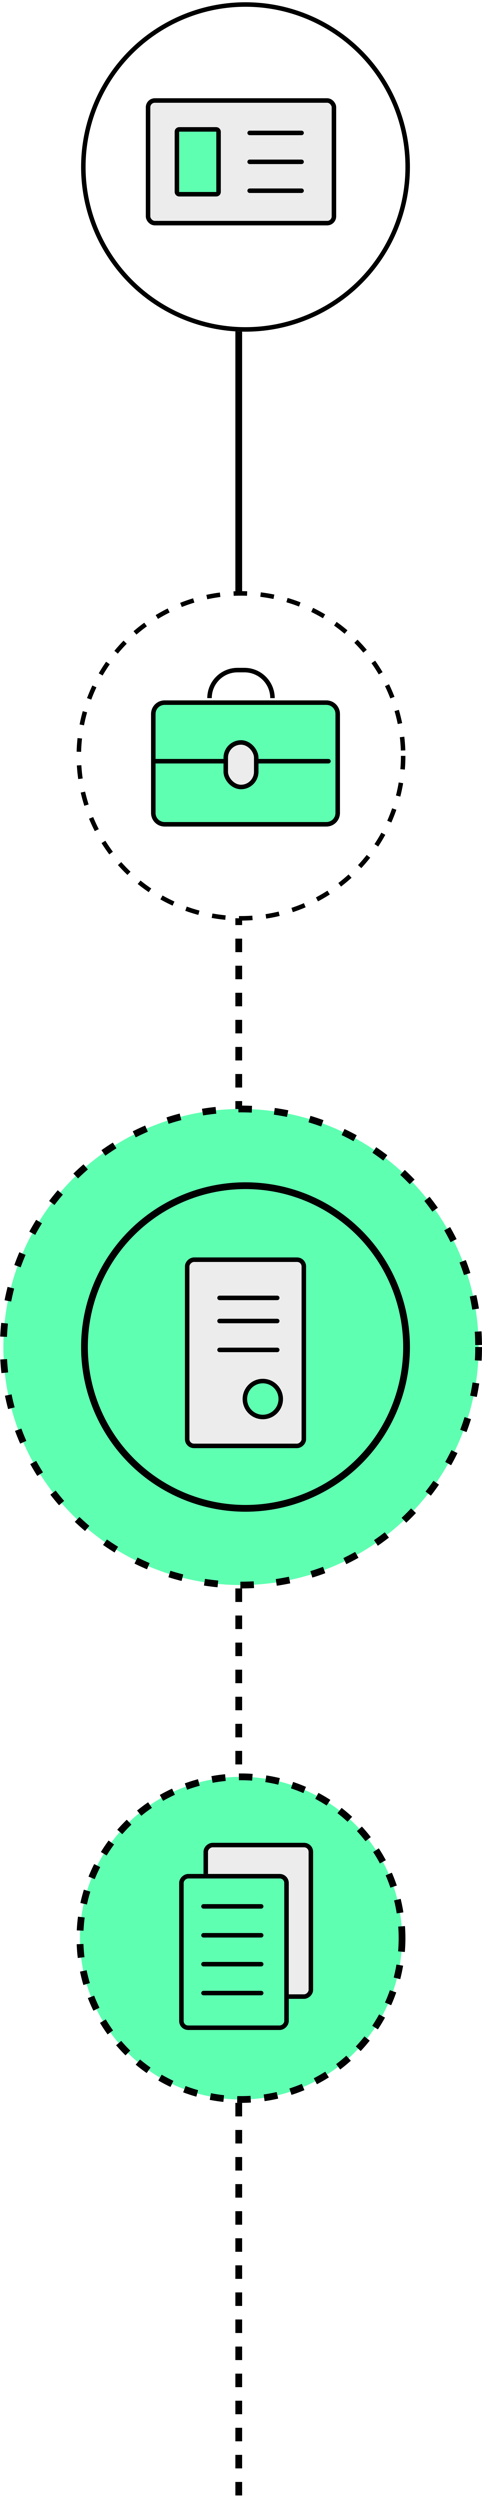 <svg width="107" height="554" viewBox="0 0 107 554" fill="none" xmlns="http://www.w3.org/2000/svg">
<path d="M53 202L53 554" stroke="black" stroke-width="1.5" stroke-dasharray="3 3"/>
<path d="M53 62L53 175" stroke="black" stroke-width="1.5"/>
<g filter="url(#filter0_d_164_920)">
<circle cx="53.5" cy="36.5" r="36.5" fill="white"/>
<circle cx="53.5" cy="36.5" r="36" stroke="black"/>
</g>
<rect x="32.868" y="22.272" width="41.263" height="27.175" rx="1.5" fill="#ECECEC" stroke="black"/>
<rect x="39.272" y="28.675" width="9.246" height="14.368" rx="0.5" fill="#5EFFB1" stroke="black"/>
<path d="M55.421 29.456L66.948 29.456" stroke="black" stroke-linecap="round" stroke-linejoin="round"/>
<path d="M55.421 35.86L66.948 35.86" stroke="black" stroke-linecap="round" stroke-linejoin="round"/>
<path d="M55.421 42.263L66.948 42.263" stroke="black" stroke-linecap="round" stroke-linejoin="round"/>
<circle cx="53.5" cy="167.5" r="36" fill="white" stroke="black" stroke-dasharray="3 3"/>
<g filter="url(#filter1_d_164_920)">
<path d="M32.532 157.707C32.532 156.05 33.875 154.707 35.532 154.707H71.468C73.125 154.707 74.468 156.05 74.468 157.707V179.664C74.468 181.321 73.125 182.664 71.468 182.664H35.532C33.875 182.664 32.532 181.321 32.532 179.664V157.707Z" fill="#5EFFB1"/>
<path d="M33.032 157.707C33.032 156.326 34.151 155.207 35.532 155.207H71.468C72.849 155.207 73.968 156.326 73.968 157.707V179.664C73.968 181.045 72.849 182.164 71.468 182.164H35.532C34.151 182.164 33.032 181.045 33.032 179.664V157.707Z" stroke="black"/>
</g>
<path d="M60.489 154.707V154.707C60.489 151.275 57.708 148.494 54.276 148.494H52.723C49.292 148.494 46.511 151.275 46.511 154.707V154.707" stroke="black"/>
<path d="M34.085 168.685L72.915 168.685" stroke="black" stroke-linecap="round" stroke-linejoin="round"/>
<rect x="50.117" y="164.526" width="6.766" height="9.872" rx="3.383" fill="#ECECEC" stroke="black"/>
<circle cx="53.5" cy="298.5" r="52.75" fill="#5EFFB1" stroke="black" stroke-width="1.5" stroke-dasharray="3 5"/>
<circle cx="54.5" cy="298.5" r="35.75" fill="#5EFFB1" stroke="black" stroke-width="1.5"/>
<rect x="41.553" y="320.412" width="41.263" height="25.895" rx="1.5" transform="rotate(-90 41.553 320.412)" fill="#ECECEC" stroke="black"/>
<path d="M48.737 287.614L61.544 287.614" stroke="black" stroke-linecap="round" stroke-linejoin="round"/>
<path d="M48.737 292.737L61.544 292.737" stroke="black" stroke-linecap="round" stroke-linejoin="round"/>
<path d="M48.737 299.14L61.544 299.14" stroke="black" stroke-linecap="round" stroke-linejoin="round"/>
<circle cx="58.342" cy="310.026" r="3.982" fill="#5EFFB1" stroke="black"/>
<circle cx="53.5" cy="429.5" r="35.75" fill="#5EFFB1" stroke="black" stroke-width="1.5" stroke-dasharray="3 3"/>
<rect x="45.675" y="442.447" width="33.579" height="23.333" rx="1.5" transform="rotate(-90 45.675 442.447)" fill="#ECECEC" stroke="black"/>
<g filter="url(#filter2_d_164_920)">
<rect x="38.772" y="449.351" width="34.579" height="24.333" rx="2" transform="rotate(-90 38.772 449.351)" fill="#5EFFB1"/>
<rect x="39.272" y="448.851" width="33.579" height="23.333" rx="1.5" transform="rotate(-90 39.272 448.851)" stroke="black"/>
</g>
<path d="M45.175 422.456L57.983 422.456" stroke="black" stroke-linecap="round" stroke-linejoin="round"/>
<path d="M45.175 428.86L57.983 428.86" stroke="black" stroke-linecap="round" stroke-linejoin="round"/>
<path d="M45.175 435.263L57.983 435.263" stroke="black" stroke-linecap="round" stroke-linejoin="round"/>
<path d="M45.175 441.667L57.983 441.667" stroke="black" stroke-linecap="round" stroke-linejoin="round"/>
<defs>
<filter id="filter0_d_164_920" x="17" y="0" width="74" height="73.5" filterUnits="userSpaceOnUse" color-interpolation-filters="sRGB">
<feFlood flood-opacity="0" result="BackgroundImageFix"/>
<feColorMatrix in="SourceAlpha" type="matrix" values="0 0 0 0 0 0 0 0 0 0 0 0 0 0 0 0 0 0 127 0" result="hardAlpha"/>
<feOffset dx="1" dy="0.5"/>
<feComposite in2="hardAlpha" operator="out"/>
<feColorMatrix type="matrix" values="0 0 0 0 0 0 0 0 0 0 0 0 0 0 0 0 0 0 1 0"/>
<feBlend mode="normal" in2="BackgroundImageFix" result="effect1_dropShadow_164_920"/>
<feBlend mode="normal" in="SourceGraphic" in2="effect1_dropShadow_164_920" result="shape"/>
</filter>
<filter id="filter1_d_164_920" x="32.532" y="154.707" width="42.936" height="28.457" filterUnits="userSpaceOnUse" color-interpolation-filters="sRGB">
<feFlood flood-opacity="0" result="BackgroundImageFix"/>
<feColorMatrix in="SourceAlpha" type="matrix" values="0 0 0 0 0 0 0 0 0 0 0 0 0 0 0 0 0 0 127 0" result="hardAlpha"/>
<feOffset dx="1" dy="0.5"/>
<feComposite in2="hardAlpha" operator="out"/>
<feColorMatrix type="matrix" values="0 0 0 0 0 0 0 0 0 0 0 0 0 0 0 0 0 0 1 0"/>
<feBlend mode="normal" in2="BackgroundImageFix" result="effect1_dropShadow_164_920"/>
<feBlend mode="normal" in="SourceGraphic" in2="effect1_dropShadow_164_920" result="shape"/>
</filter>
<filter id="filter2_d_164_920" x="38.772" y="414.772" width="25.333" height="35.079" filterUnits="userSpaceOnUse" color-interpolation-filters="sRGB">
<feFlood flood-opacity="0" result="BackgroundImageFix"/>
<feColorMatrix in="SourceAlpha" type="matrix" values="0 0 0 0 0 0 0 0 0 0 0 0 0 0 0 0 0 0 127 0" result="hardAlpha"/>
<feOffset dx="1" dy="0.5"/>
<feComposite in2="hardAlpha" operator="out"/>
<feColorMatrix type="matrix" values="0 0 0 0 0 0 0 0 0 0 0 0 0 0 0 0 0 0 1 0"/>
<feBlend mode="normal" in2="BackgroundImageFix" result="effect1_dropShadow_164_920"/>
<feBlend mode="normal" in="SourceGraphic" in2="effect1_dropShadow_164_920" result="shape"/>
</filter>
</defs>
</svg>
